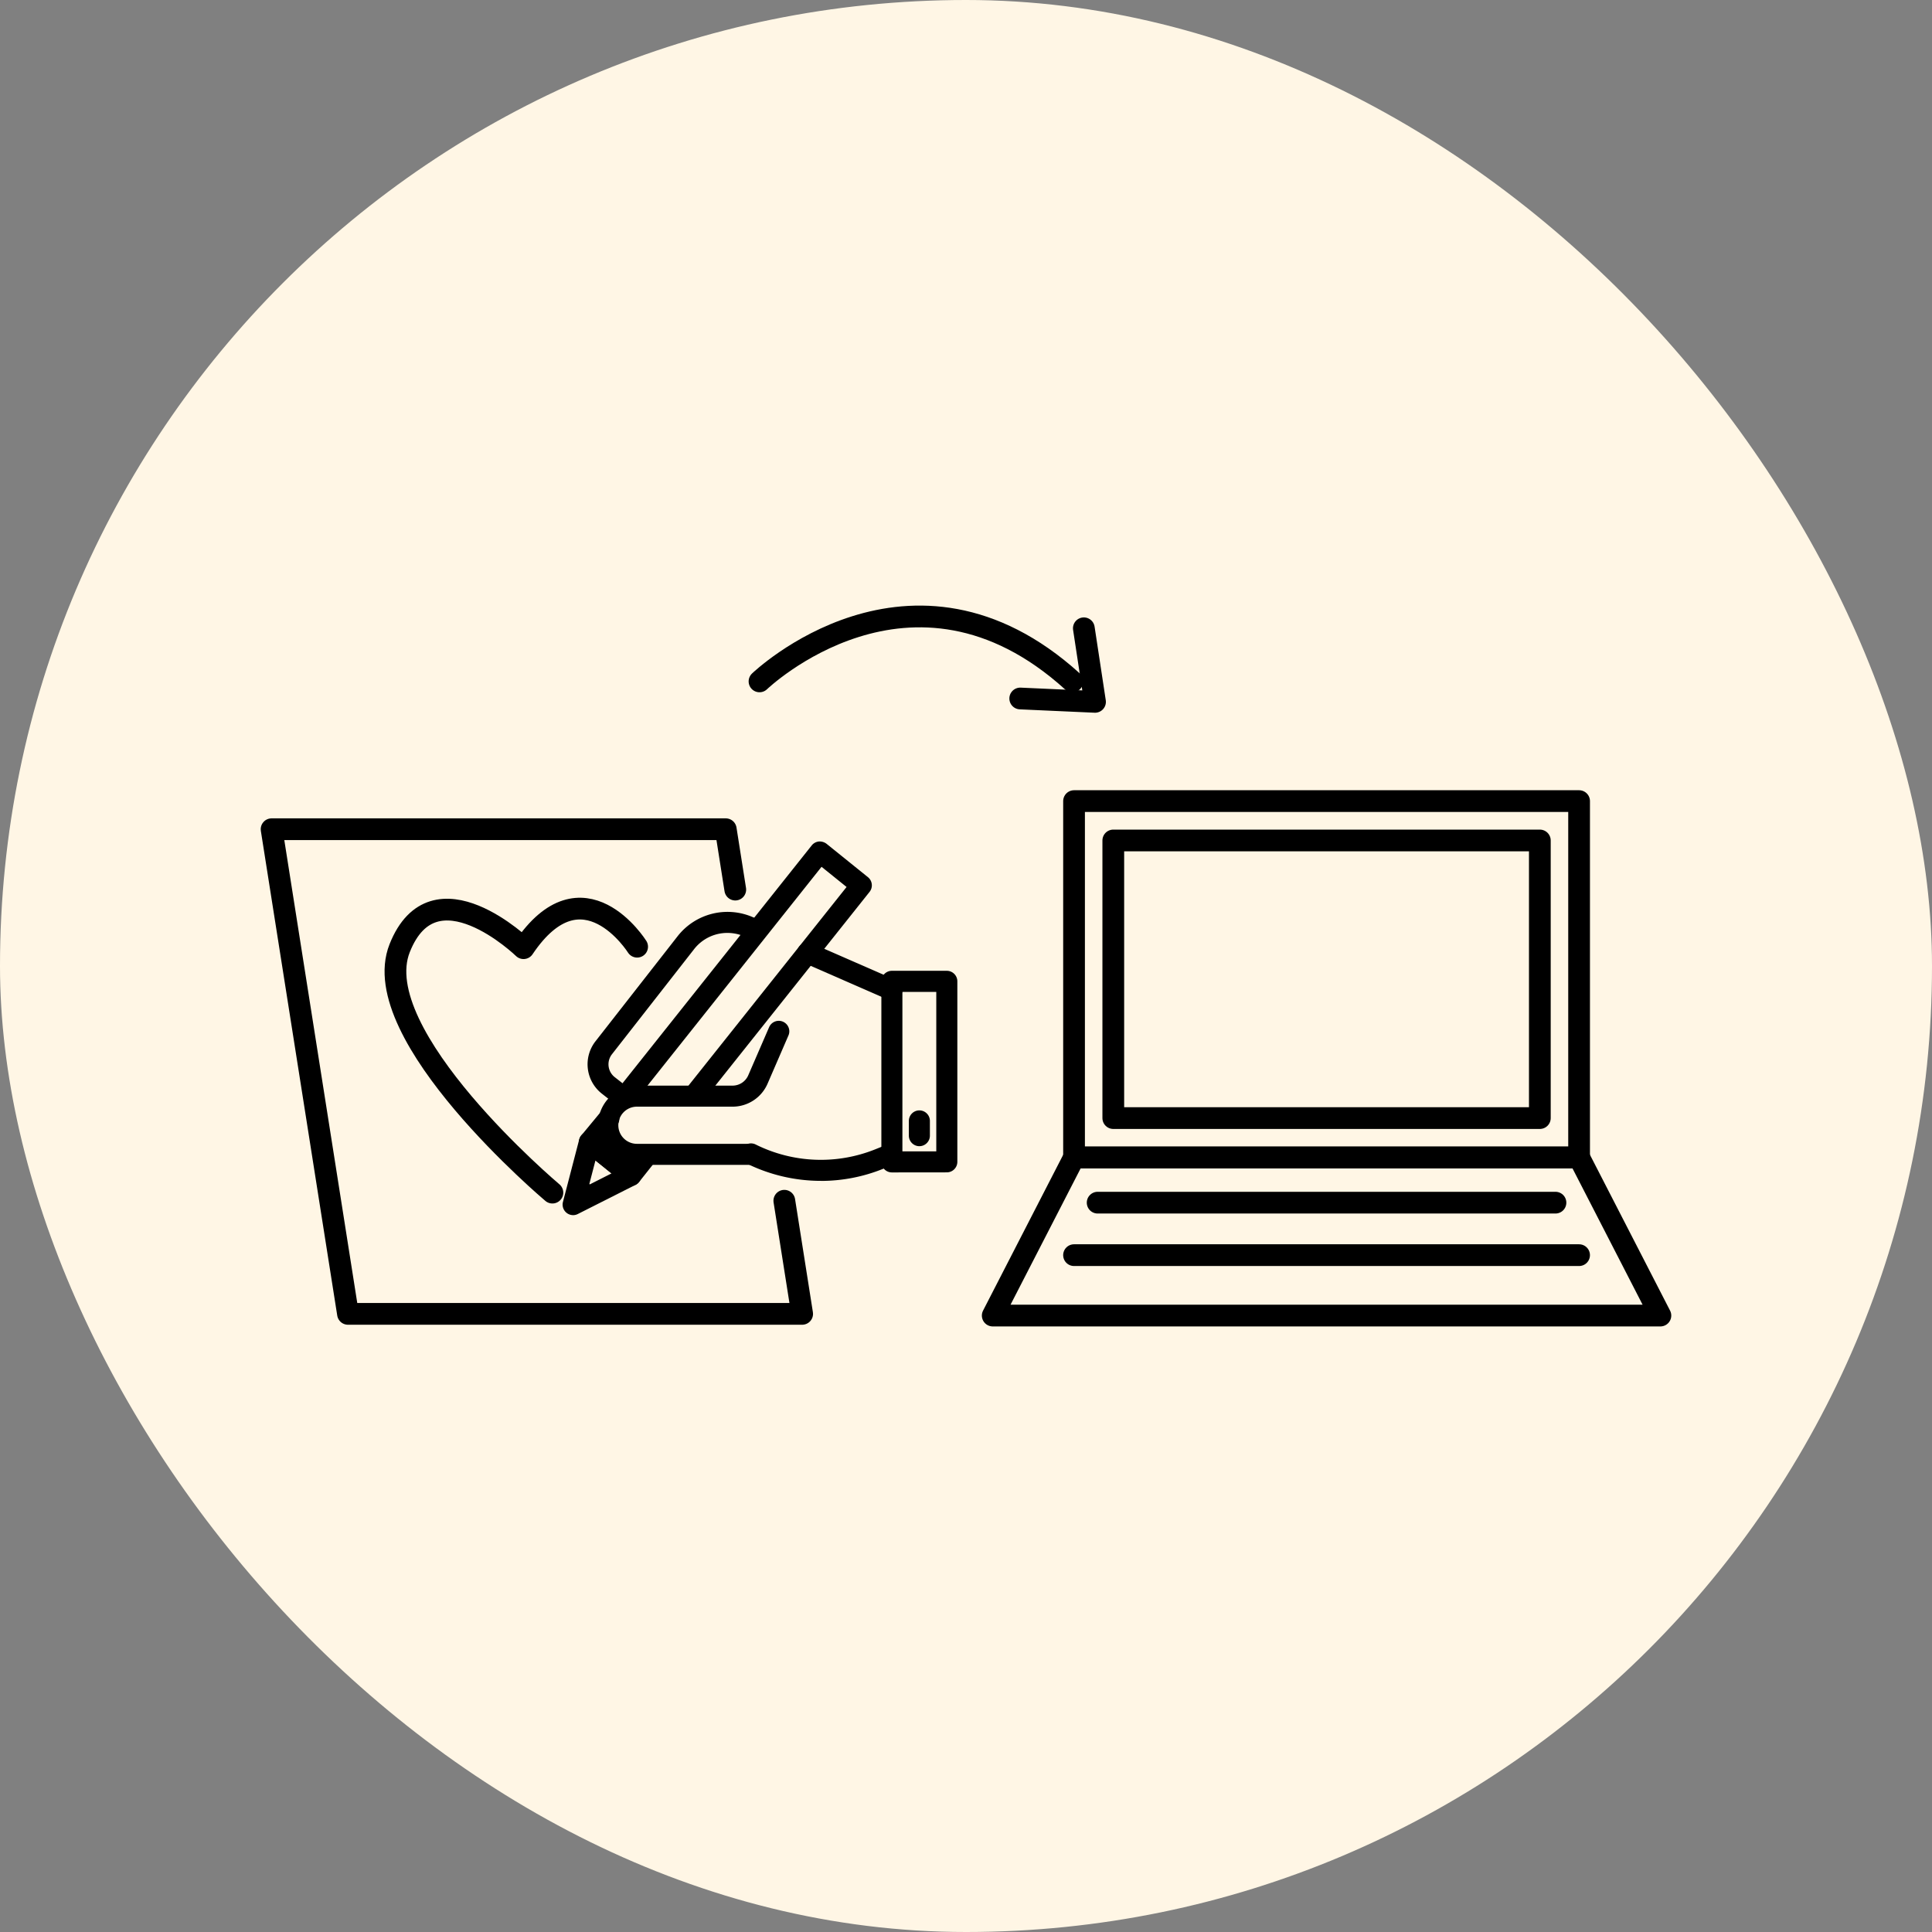 <svg xmlns="http://www.w3.org/2000/svg" xmlns:xlink="http://www.w3.org/1999/xlink" width="160" height="160" viewBox="0 0 160 160">
  <rect x="0" y="0" width="160" height="160" fill="#808080" stroke="none"/>
  <defs>
    <clipPath id="clip-path">
      <rect id="長方形_463001" data-name="長方形 463001" width="117.118" height="60" fill="none"/>
    </clipPath>
  </defs>
  <g id="ico01" transform="translate(-410 -4007)">
    <rect id="長方形_462549" data-name="長方形 462549" width="160" height="160" rx="80" transform="translate(410 4007)" fill="#fff6e5"/>
    <g id="グループ_173086" data-name="グループ 173086" transform="translate(431.441 4057)">
      <g id="グループ_173086-2" data-name="グループ 173086" transform="translate(0 0)" clip-path="url(#clip-path)">
        <path id="パス_550848" data-name="パス 550848" d="M45.013,42.726a.873.873,0,0,1-.871-.871V26.9a.873.873,0,0,1,.871-.871h4.549a.873.873,0,0,1,.872.871v14.95a.873.873,0,0,1-.872.871Zm3.677-14.95H45.884V40.983h2.806Z" transform="translate(7.408 4.369)"/>
        <path id="パス_550849" data-name="パス 550849" d="M45,42.592a.756.756,0,0,1-.754-.754V26.887A.756.756,0,0,1,45,26.133h4.549a.756.756,0,0,1,.754.754v14.95a.756.756,0,0,1-.754.754Zm3.794-14.95h-3.04V41.083h3.04Z" transform="translate(7.424 4.385)"/>
        <path id="パス_550850" data-name="パス 550850" d="M44.98,42.459a.638.638,0,0,1-.638-.638V26.871a.638.638,0,0,1,.638-.638h4.549a.638.638,0,0,1,.638.638v14.95a.638.638,0,0,1-.638.638Zm3.911-14.95H45.617V41.183h3.273Z" transform="translate(7.441 4.402)"/>
        <path id="パス_550851" data-name="パス 550851" d="M44.963,42.325a.521.521,0,0,1-.521-.521V26.854a.521.521,0,0,1,.521-.521h4.549a.521.521,0,0,1,.521.521V41.8a.521.521,0,0,1-.521.521Zm4.028-14.95H45.483V41.283h3.508Z" transform="translate(7.458 4.419)"/>
        <path id="パス_550852" data-name="パス 550852" d="M45,42.584a.749.749,0,0,1-.749-.747V26.887A.75.75,0,0,1,45,26.138h4.549a.75.75,0,0,1,.749.749v14.95a.749.749,0,0,1-.749.747Zm3.8-14.95H45.743V41.09H48.8Z" transform="translate(7.425 4.386)"/>
        <path id="パス_550853" data-name="パス 550853" d="M44.979,42.451a.632.632,0,0,1-.632-.631V26.87a.632.632,0,0,1,.632-.631h4.549a.631.631,0,0,1,.631.631V41.82a.631.631,0,0,1-.631.631ZM48.9,27.5H45.609V41.189H48.9Z" transform="translate(7.442 4.403)"/>
        <path id="パス_550854" data-name="パス 550854" d="M44.962,42.317a.515.515,0,0,1-.515-.514V26.853a.515.515,0,0,1,.515-.514h4.549a.514.514,0,0,1,.514.514V41.8a.514.514,0,0,1-.514.514ZM49,27.367H45.475V41.289H49Z" transform="translate(7.459 4.42)"/>
        <path id="パス_550855" data-name="パス 550855" d="M49.494,42.183H44.945a.4.4,0,0,1-.4-.4V26.836a.4.4,0,0,1,.4-.4h4.549a.4.4,0,0,1,.4.4v14.95a.4.4,0,0,1-.4.4m-4.152-.794H49.1V27.233H45.342Z" transform="translate(7.476 4.437)"/>
        <path id="パス_550856" data-name="パス 550856" d="M46.963,38.894a.873.873,0,0,1-.871-.871V36.8a.871.871,0,0,1,1.742,0v1.222a.873.873,0,0,1-.871.871" transform="translate(7.735 6.029)"/>
        <path id="パス_550857" data-name="パス 550857" d="M46.946,38.76a.756.756,0,0,1-.754-.754V36.784a.754.754,0,0,1,1.509,0v1.222a.756.756,0,0,1-.754.754" transform="translate(7.752 6.046)"/>
        <path id="パス_550858" data-name="パス 550858" d="M46.93,38.627a.638.638,0,0,1-.638-.638V36.768a.638.638,0,0,1,1.275,0v1.222a.638.638,0,0,1-.638.638" transform="translate(7.768 6.063)"/>
        <path id="パス_550859" data-name="パス 550859" d="M46.913,38.493a.521.521,0,0,1-.521-.521V36.751a.521.521,0,0,1,1.042,0v1.222a.521.521,0,0,1-.521.521" transform="translate(7.785 6.08)"/>
        <path id="パス_550860" data-name="パス 550860" d="M46.946,38.754a.749.749,0,0,1-.749-.747V36.783a.748.748,0,0,1,1.5,0v1.223a.748.748,0,0,1-.747.747" transform="translate(7.753 6.047)"/>
        <path id="パス_550861" data-name="パス 550861" d="M46.929,38.62a.632.632,0,0,1-.632-.631V36.767a.631.631,0,0,1,1.262,0v1.223a.631.631,0,0,1-.631.631" transform="translate(7.769 6.064)"/>
        <path id="パス_550862" data-name="パス 550862" d="M46.912,38.485a.514.514,0,0,1-.514-.514V36.749a.514.514,0,0,1,1.028,0v1.223a.514.514,0,0,1-.514.514" transform="translate(7.786 6.081)"/>
        <path id="パス_550863" data-name="パス 550863" d="M46.9,38.352a.4.4,0,0,1-.4-.4V36.733a.4.4,0,0,1,.794,0v1.222a.4.4,0,0,1-.4.4" transform="translate(7.803 6.098)"/>
        <path id="パス_550864" data-name="パス 550864" d="M40.8,41.371a13.894,13.894,0,0,1-6.16-1.448.871.871,0,1,1,.777-1.559,12.1,12.1,0,0,0,9.881.4l1.059-.425a.87.87,0,0,1,.647,1.616l-1.058.425a13.737,13.737,0,0,1-5.145.995" transform="translate(5.733 6.423)"/>
        <path id="パス_550865" data-name="パス 550865" d="M40.788,41.238A13.77,13.77,0,0,1,34.68,39.8a.755.755,0,0,1,.336-1.431.731.731,0,0,1,.335.081,12.264,12.264,0,0,0,5.436,1.276,12.138,12.138,0,0,0,4.54-.877l1.059-.425a.759.759,0,0,1,.281-.055.754.754,0,0,1,.279,1.454l-1.058.425a13.6,13.6,0,0,1-5.1.987" transform="translate(5.75 6.439)"/>
        <path id="パス_550866" data-name="パス 550866" d="M40.771,41.1a13.644,13.644,0,0,1-6.056-1.424.641.641,0,0,1-.286-.855.639.639,0,0,1,.855-.286,12.375,12.375,0,0,0,5.488,1.289,12.242,12.242,0,0,0,4.584-.885l1.06-.425a.636.636,0,1,1,.473,1.182l-1.059.426a13.507,13.507,0,0,1-5.058.977" transform="translate(5.766 6.456)"/>
        <path id="パス_550867" data-name="パス 550867" d="M40.754,40.971a13.543,13.543,0,0,1-6-1.411.52.52,0,1,1,.464-.932,12.493,12.493,0,0,0,5.539,1.3,12.368,12.368,0,0,0,4.629-.893l1.059-.425a.525.525,0,0,1,.194-.037.52.52,0,0,1,.193,1L45.769,40a13.37,13.37,0,0,1-5.015.969" transform="translate(5.783 6.473)"/>
        <path id="パス_550868" data-name="パス 550868" d="M40.787,41.23a13.764,13.764,0,0,1-6.105-1.435.744.744,0,0,1-.375-.432.748.748,0,0,1,.71-.984.752.752,0,0,1,.332.078,12.2,12.2,0,0,0,9.981.4l1.059-.426a.748.748,0,0,1,.558,1.387l-1.06.425a13.623,13.623,0,0,1-5.1.986" transform="translate(5.751 6.44)"/>
        <path id="パス_550869" data-name="パス 550869" d="M40.77,41.1a13.644,13.644,0,0,1-6.053-1.422.631.631,0,0,1-.316-.366.621.621,0,0,1,.034-.481A.628.628,0,0,1,35,38.478a.644.644,0,0,1,.279.065,12.32,12.32,0,0,0,10.077.406l1.059-.426a.631.631,0,1,1,.471,1.17l-1.059.426a13.532,13.532,0,0,1-5.057.976" transform="translate(5.767 6.457)"/>
        <path id="パス_550870" data-name="パス 550870" d="M40.753,40.963a13.528,13.528,0,0,1-6-1.411.514.514,0,0,1,.23-.974.522.522,0,0,1,.228.054,12.434,12.434,0,0,0,10.173.409l1.059-.425a.514.514,0,0,1,.383.954l-1.06.425a13.385,13.385,0,0,1-5.012.968" transform="translate(5.784 6.474)"/>
        <path id="パス_550871" data-name="パス 550871" d="M40.736,40.829a13.349,13.349,0,0,1-5.949-1.4.4.4,0,0,1,.355-.711,12.552,12.552,0,0,0,10.267.412l1.059-.425a.4.4,0,1,1,.3.737l-1.059.425a13.33,13.33,0,0,1-4.969.96" transform="translate(5.801 6.491)"/>
        <path id="パス_550872" data-name="パス 550872" d="M27.278,41.506a3.282,3.282,0,0,1,0-6.563H35.2a1.421,1.421,0,0,0,1.3-.856L38.228,30.1a.872.872,0,0,1,1.61.027.856.856,0,0,1-.013.668L38.1,34.778a3.158,3.158,0,0,1-2.9,1.907H27.278a1.539,1.539,0,1,0,0,3.078h9.428a.871.871,0,1,1,0,1.742Z" transform="translate(4.027 4.964)"/>
        <path id="パス_550873" data-name="パス 550873" d="M27.261,41.372a3.165,3.165,0,0,1,0-6.33h7.922a1.537,1.537,0,0,0,1.412-.926l1.724-3.983a.754.754,0,0,1,.991-.392.754.754,0,0,1,.392.994l-1.725,3.981a3.041,3.041,0,0,1-2.795,1.836H27.261a1.656,1.656,0,0,0,0,3.312h9.428a.754.754,0,1,1,0,1.509Z" transform="translate(4.044 4.98)"/>
        <path id="パス_550874" data-name="パス 550874" d="M27.244,41.239a3.048,3.048,0,1,1,0-6.1h7.922a1.652,1.652,0,0,0,1.518-1l1.725-3.983a.638.638,0,0,1,.585-.384.638.638,0,0,1,.593.4.624.624,0,0,1-.009.487l-1.725,3.982a2.925,2.925,0,0,1-2.687,1.766H27.244a1.773,1.773,0,0,0,0,3.545h9.428a.638.638,0,1,1,0,1.275Z" transform="translate(4.06 4.997)"/>
        <path id="パス_550875" data-name="パス 550875" d="M27.227,41.105a2.931,2.931,0,1,1,0-5.862H35.15a1.769,1.769,0,0,0,1.626-1.067L38.5,30.193a.52.52,0,0,1,.478-.314.52.52,0,0,1,.478.728l-1.725,3.982a2.81,2.81,0,0,1-2.581,1.7H27.227a1.89,1.89,0,1,0,0,3.779h9.428a.521.521,0,0,1,0,1.042Z" transform="translate(4.077 5.014)"/>
        <path id="パス_550876" data-name="パス 550876" d="M27.26,41.364a3.158,3.158,0,0,1,0-6.316h7.922a1.544,1.544,0,0,0,1.418-.931l1.725-3.983a.747.747,0,0,1,1.371.593l-1.725,3.985a3.038,3.038,0,0,1-2.789,1.832H27.26a1.662,1.662,0,1,0,0,3.325h9.428a.747.747,0,1,1,0,1.495Z" transform="translate(4.045 4.981)"/>
        <path id="パス_550877" data-name="パス 550877" d="M27.243,41.231a3.041,3.041,0,1,1,0-6.082h7.922a1.659,1.659,0,0,0,1.524-1l1.725-3.983a.631.631,0,0,1,1.158.5l-1.725,3.983a2.924,2.924,0,0,1-2.682,1.762H27.243a1.779,1.779,0,1,0,0,3.558h9.428a.631.631,0,1,1,0,1.261Z" transform="translate(4.061 4.998)"/>
        <path id="パス_550878" data-name="パス 550878" d="M27.226,41.1a2.924,2.924,0,1,1,0-5.848h7.922a1.777,1.777,0,0,0,1.631-1.071L38.5,30.194a.514.514,0,0,1,.944.408l-1.725,3.983a2.807,2.807,0,0,1-2.575,1.692H27.226a1.9,1.9,0,1,0,0,3.792h9.428a.514.514,0,1,1,0,1.028Z" transform="translate(4.078 5.015)"/>
        <path id="パス_550879" data-name="パス 550879" d="M36.637,40.964H27.209a2.807,2.807,0,0,1,0-5.615h7.922a1.894,1.894,0,0,0,1.739-1.142L38.6,30.224a.4.4,0,1,1,.729.315L37.6,34.522a2.687,2.687,0,0,1-2.468,1.621H27.209a2.013,2.013,0,0,0,0,4.027h9.428a.4.4,0,0,1,0,.794" transform="translate(4.095 5.032)"/>
        <path id="パス_550880" data-name="パス 550880" d="M26.351,38.127a.885.885,0,0,1-.535-.183l-1.3-1.02a3.093,3.093,0,0,1-.551-4.358l6.8-8.7A5.246,5.246,0,0,1,37,22.291l.325.118a.871.871,0,0,1-.3,1.689.857.857,0,0,1-.3-.054l-.362-.131a3.6,3.6,0,0,0-1.469-.32,3.492,3.492,0,0,0-2.767,1.349l-6.8,8.7a1.351,1.351,0,0,0,.245,1.907l1.309,1.025a.871.871,0,0,1,.149,1.222.865.865,0,0,1-.687.335" transform="translate(3.911 3.667)"/>
        <path id="パス_550881" data-name="パス 550881" d="M26.334,37.993a.757.757,0,0,1-.462-.159l-1.3-1.02a2.977,2.977,0,0,1-.531-4.194l6.8-8.7a5.132,5.132,0,0,1,6.1-1.544l.332.12a.754.754,0,0,1-.258,1.462.727.727,0,0,1-.259-.047l-.363-.131a3.686,3.686,0,0,0-1.509-.327,3.608,3.608,0,0,0-2.859,1.394l-6.8,8.694a1.468,1.468,0,0,0,.265,2.072L26.8,36.646a.754.754,0,0,1-.465,1.348" transform="translate(3.928 3.684)"/>
        <path id="パス_550882" data-name="パス 550882" d="M26.317,37.86a.645.645,0,0,1-.391-.134l-1.3-1.02a2.858,2.858,0,0,1-.512-4.029l6.8-8.7a5.017,5.017,0,0,1,5.965-1.51l.337.124a.637.637,0,0,1-.217,1.236.633.633,0,0,1-.218-.039l-.364-.132a3.768,3.768,0,0,0-1.549-.334,3.726,3.726,0,0,0-2.951,1.439l-6.8,8.7A1.585,1.585,0,0,0,25.4,35.7L26.71,36.72a.636.636,0,0,1,.11.895.635.635,0,0,1-.5.245" transform="translate(3.944 3.7)"/>
        <path id="パス_550883" data-name="パス 550883" d="M26.3,37.726a.524.524,0,0,1-.32-.111l-1.3-1.018a2.74,2.74,0,0,1-.492-3.865l6.8-8.7a4.9,4.9,0,0,1,5.826-1.474l.346.126a.52.52,0,1,1-.356.977l-.364-.132a3.9,3.9,0,0,0-1.588-.342A3.84,3.84,0,0,0,31.8,24.677l-6.8,8.694a1.7,1.7,0,0,0,.308,2.4L26.622,36.8a.521.521,0,0,1-.321.931" transform="translate(3.961 3.717)"/>
        <path id="パス_550884" data-name="パス 550884" d="M26.333,37.985a.741.741,0,0,1-.46-.159l-1.3-1.018a2.971,2.971,0,0,1-.531-4.184l6.8-8.7a5.123,5.123,0,0,1,6.1-1.542l.332.12a.746.746,0,0,1,.447.958.749.749,0,0,1-.7.492.77.77,0,0,1-.256-.044l-.364-.133a3.712,3.712,0,0,0-1.511-.327,3.613,3.613,0,0,0-2.863,1.4l-6.8,8.7a1.477,1.477,0,0,0,.267,2.081l1.308,1.023a.749.749,0,0,1,.128,1.05.747.747,0,0,1-.589.287" transform="translate(3.929 3.684)"/>
        <path id="パス_550885" data-name="パス 550885" d="M26.316,37.852a.626.626,0,0,1-.389-.134l-1.3-1.017a2.854,2.854,0,0,1-.512-4.021l6.8-8.7a5.009,5.009,0,0,1,5.957-1.506l.339.123a.63.63,0,0,1-.215,1.223.652.652,0,0,1-.216-.037l-.364-.133a3.8,3.8,0,0,0-1.551-.334,3.725,3.725,0,0,0-2.955,1.442l-6.8,8.694A1.59,1.59,0,0,0,25.4,35.7l1.307,1.022a.628.628,0,0,1,.237.42.62.62,0,0,1-.128.465.63.63,0,0,1-.5.243" transform="translate(3.945 3.701)"/>
        <path id="パス_550886" data-name="パス 550886" d="M26.3,37.718a.5.5,0,0,1-.316-.11l-1.3-1.017a2.737,2.737,0,0,1-.49-3.857l6.8-8.694a4.894,4.894,0,0,1,5.818-1.473l.346.126a.513.513,0,0,1-.175,1,.48.48,0,0,1-.176-.032l-.364-.131a3.9,3.9,0,0,0-1.591-.342A3.843,3.843,0,0,0,31.8,24.671l-6.8,8.7a1.707,1.707,0,0,0,.309,2.41L26.616,36.8a.514.514,0,0,1-.316.919" transform="translate(3.962 3.718)"/>
        <path id="パス_550887" data-name="パス 550887" d="M26.283,37.585a.4.4,0,0,1-.244-.084l-1.3-1.018a2.618,2.618,0,0,1-.471-3.693l6.8-8.7a4.774,4.774,0,0,1,5.679-1.436l.353.128a.4.4,0,0,1-.271.746l-.364-.133-.025-.009a3.98,3.98,0,0,0-4.746,1.194l-6.8,8.7a1.825,1.825,0,0,0,.33,2.575l1.306,1.021a.4.4,0,0,1-.245.71" transform="translate(3.979 3.735)"/>
        <path id="パス_550888" data-name="パス 550888" d="M46.016,28.818a.846.846,0,0,1-.348-.074L38.684,25.69a.871.871,0,0,1,.695-1.6l6.986,3.056a.871.871,0,0,1-.349,1.67" transform="translate(6.404 4.031)"/>
        <path id="パス_550889" data-name="パス 550889" d="M46,28.685a.746.746,0,0,1-.3-.063l-6.984-3.056a.752.752,0,0,1-.389-.993.755.755,0,0,1,.691-.452.772.772,0,0,1,.3.062L46.3,27.239a.754.754,0,0,1-.3,1.446" transform="translate(6.421 4.048)"/>
        <path id="パス_550890" data-name="パス 550890" d="M45.982,28.551a.662.662,0,0,1-.255-.053l-6.984-3.056a.638.638,0,0,1,.509-1.169l6.985,3.056a.637.637,0,0,1-.256,1.222" transform="translate(6.438 4.065)"/>
        <path id="パス_550891" data-name="パス 550891" d="M45.965,28.418a.518.518,0,0,1-.208-.043l-6.984-3.056a.512.512,0,0,1-.276-.287.519.519,0,0,1,.485-.71.51.51,0,0,1,.208.043l6.984,3.055a.521.521,0,0,1-.209,1" transform="translate(6.454 4.081)"/>
        <path id="パス_550892" data-name="パス 550892" d="M46,28.677a.744.744,0,0,1-.3-.063l-6.982-3.055a.747.747,0,0,1,.3-1.432.735.735,0,0,1,.3.063L46.3,27.244a.748.748,0,0,1-.3,1.433" transform="translate(6.422 4.049)"/>
        <path id="パス_550893" data-name="パス 550893" d="M45.981,28.543a.648.648,0,0,1-.253-.053l-6.982-3.056a.63.63,0,0,1,.506-1.155l6.984,3.055a.633.633,0,0,1,.325.831.631.631,0,0,1-.578.377" transform="translate(6.439 4.066)"/>
        <path id="パス_550894" data-name="パス 550894" d="M45.964,28.41a.511.511,0,0,1-.206-.043l-6.984-3.055a.514.514,0,0,1,.207-.984.5.5,0,0,1,.206.043l6.984,3.055a.514.514,0,0,1,.264.677.515.515,0,0,1-.471.307" transform="translate(6.455 4.082)"/>
        <path id="パス_550895" data-name="パス 550895" d="M45.949,28.276a.386.386,0,0,1-.16-.034l-6.984-3.055a.4.4,0,0,1,.319-.728l6.982,3.055a.4.4,0,0,1-.158.761" transform="translate(6.472 4.099)"/>
        <path id="パス_550896" data-name="パス 550896" d="M26.038,38.964a.872.872,0,0,1-.681-1.414l16.2-20.364a.876.876,0,0,1,.585-.325h.006a.94.94,0,0,1,.636.188l3.43,2.765a.871.871,0,0,1,.134,1.219l-13.8,17.337a.865.865,0,0,1-.681.328.876.876,0,0,1-.543-.19.871.871,0,0,1-.138-1.224L44.445,20.627l-2.073-1.671L26.72,38.634a.864.864,0,0,1-.682.33" transform="translate(4.224 2.829)"/>
        <path id="パス_550897" data-name="パス 550897" d="M26.021,38.831a.755.755,0,0,1-.589-1.224l16.2-20.366a.768.768,0,0,1,.507-.281h.011a.807.807,0,0,1,.545.163l3.43,2.765a.755.755,0,0,1,.117,1.056l-13.8,17.337a.748.748,0,0,1-.59.284.754.754,0,0,1-.75-.67.745.745,0,0,1,.16-.555L44.592,20.592l-2.255-1.817L26.612,38.545a.747.747,0,0,1-.591.286" transform="translate(4.24 2.846)"/>
        <path id="パス_550898" data-name="パス 550898" d="M26,38.7a.638.638,0,0,1-.5-1.035L41.7,17.3a.639.639,0,0,1,.429-.237h0a.69.69,0,0,1,.465.137l3.43,2.767a.638.638,0,0,1,.1.892l-13.8,17.337a.637.637,0,1,1-1-.8l13.408-16.84L42.3,18.593,26.5,38.456a.635.635,0,0,1-.5.242" transform="translate(4.257 2.863)"/>
        <path id="パス_550899" data-name="パス 550899" d="M25.988,38.564a.521.521,0,0,1-.406-.845l16.2-20.366a.523.523,0,0,1,.349-.194h.019a.543.543,0,0,1,.366.113l3.43,2.765a.52.52,0,0,1,.079.729L32.218,38.1a.515.515,0,0,1-.406.2.521.521,0,0,1-.408-.846l13.481-16.93-2.618-2.113L26.4,38.367a.513.513,0,0,1-.408.2" transform="translate(4.274 2.879)"/>
        <path id="パス_550900" data-name="パス 550900" d="M26.02,38.823a.749.749,0,0,1-.585-1.213l16.2-20.366a.751.751,0,0,1,.5-.278h.009a.8.8,0,0,1,.541.161l3.43,2.767a.748.748,0,0,1,.116,1.046l-13.8,17.336a.747.747,0,0,1-1.169-.932L44.6,20.59l-2.264-1.826L26.605,38.54a.741.741,0,0,1-.585.283" transform="translate(4.241 2.847)"/>
        <path id="パス_550901" data-name="パス 550901" d="M26,38.689a.631.631,0,0,1-.494-1.023L41.707,17.3a.631.631,0,0,1,.425-.235h.022a.666.666,0,0,1,.443.137l3.429,2.765a.633.633,0,0,1,.1.884L32.32,38.186a.63.63,0,1,1-.987-.785L44.746,20.556,42.3,18.582,26.5,38.451a.629.629,0,0,1-.494.238" transform="translate(4.258 2.864)"/>
        <path id="パス_550902" data-name="パス 550902" d="M25.987,38.556a.514.514,0,0,1-.4-.834l16.2-20.366a.513.513,0,0,1,.346-.192h.018a.537.537,0,0,1,.361.111l3.43,2.765a.515.515,0,0,1,.078.721L32.212,38.1a.514.514,0,1,1-.8-.64L44.892,20.521,42.264,18.4,26.388,38.361a.508.508,0,0,1-.4.2" transform="translate(4.275 2.88)"/>
        <path id="パス_550903" data-name="パス 550903" d="M25.97,38.423a.392.392,0,0,1-.246-.086.4.4,0,0,1-.064-.558l16.2-20.366a.4.4,0,0,1,.561-.062l3.429,2.765a.4.4,0,0,1,.061.556L32.1,38.008a.4.4,0,0,1-.621-.494L45.04,20.486,42.23,18.219,26.281,38.273a.4.4,0,0,1-.311.149" transform="translate(4.292 2.897)"/>
        <path id="パス_550904" data-name="パス 550904" d="M26.992,42.208a.869.869,0,0,1-.545-.194l-3.43-2.765a.867.867,0,0,1-.32-.587.888.888,0,0,1,.2-.645l1.567-1.894A.871.871,0,1,1,25.8,37.233L24.8,38.447l2.059,1.659.77-.969a.871.871,0,0,1,1.366,1.08l-1.317,1.659a.87.87,0,0,1-.586.326Z" transform="translate(3.808 6.009)"/>
        <path id="パス_550905" data-name="パス 550905" d="M26.975,42.074a.755.755,0,0,1-.472-.167l-3.43-2.765a.761.761,0,0,1-.278-.509.769.769,0,0,1,.169-.558l1.567-1.894a.756.756,0,0,1,.583-.273.749.749,0,0,1,.479.173.74.74,0,0,1,.271.512.75.75,0,0,1-.169.551l-1.08,1.306,2.242,1.807.842-1.062a.754.754,0,0,1,1.183.935l-1.316,1.659a.749.749,0,0,1-.508.281Z" transform="translate(3.825 6.026)"/>
        <path id="パス_550906" data-name="パス 550906" d="M26.958,41.941a.639.639,0,0,1-.4-.141l-3.43-2.765A.642.642,0,0,1,22.9,38.6a.648.648,0,0,1,.144-.472l1.566-1.893a.638.638,0,0,1,.9-.085.637.637,0,0,1,.085.9l-1.156,1.4L26.859,40.4l.916-1.155a.628.628,0,0,1,.5-.242.638.638,0,0,1,.5,1.034L27.457,41.7a.635.635,0,0,1-.429.238Z" transform="translate(3.842 6.042)"/>
        <path id="パス_550907" data-name="パス 550907" d="M26.942,41.807a.519.519,0,0,1-.326-.116l-3.43-2.765a.52.52,0,0,1-.075-.737L24.679,36.3a.52.52,0,0,1,.8.663L24.25,38.447l2.61,2.1.989-1.247a.52.52,0,0,1,.816.646L27.349,41.61A.521.521,0,0,1,27,41.8Z" transform="translate(3.858 6.059)"/>
        <path id="パス_550908" data-name="パス 550908" d="M26.974,42.066A.751.751,0,0,1,26.5,41.9l-3.429-2.764a.746.746,0,0,1-.105-1.059l1.566-1.893a.748.748,0,0,1,1.153.953L24.6,38.447l2.254,1.817L27.7,39.2a.739.739,0,0,1,.585-.284.746.746,0,0,1,.743.661.741.741,0,0,1-.156.55l-1.316,1.659a.743.743,0,0,1-.5.279Z" transform="translate(3.826 6.026)"/>
        <path id="パス_550909" data-name="パス 550909" d="M26.957,41.933a.635.635,0,0,1-.4-.14l-3.429-2.765A.639.639,0,0,1,22.9,38.6a.631.631,0,0,1,.141-.466l1.567-1.893a.628.628,0,0,1,.486-.229.635.635,0,0,1,.4.145.63.63,0,0,1,.085.888l-1.161,1.4,2.437,1.965.919-1.161a.624.624,0,0,1,.494-.239.636.636,0,0,1,.392.137.63.63,0,0,1,.1.886l-1.315,1.658a.626.626,0,0,1-.424.235Z" transform="translate(3.843 6.043)"/>
        <path id="パス_550910" data-name="パス 550910" d="M26.941,41.8a.515.515,0,0,1-.322-.114L23.19,38.919a.511.511,0,0,1-.072-.728L24.683,36.3a.512.512,0,0,1,.4-.187.525.525,0,0,1,.328.118.514.514,0,0,1,.069.724l-1.237,1.492L26.86,40.56l.993-1.253a.514.514,0,0,1,.806.638L27.343,41.6A.515.515,0,0,1,27,41.8Z" transform="translate(3.859 6.06)"/>
        <path id="パス_550911" data-name="パス 550911" d="M26.924,41.666a.394.394,0,0,1-.249-.088l-3.43-2.765a.4.4,0,0,1-.145-.27.393.393,0,0,1,.089-.293l1.567-1.893a.4.4,0,0,1,.612.506l-1.311,1.585,2.805,2.261,1.066-1.345a.4.4,0,1,1,.621.494l-1.315,1.658a.4.4,0,0,1-.266.148l-.044,0" transform="translate(3.876 6.077)"/>
        <path id="パス_550912" data-name="パス 550912" d="M22.408,44.352a.873.873,0,0,1-.842-1.092l1.348-5.18a.874.874,0,0,1,.843-.65.876.876,0,0,1,.548.194l3.428,2.764a.87.87,0,0,1-.154,1.455L22.8,44.257a.858.858,0,0,1-.394.095m1.329-2.519,1.852-.937-1.33-1.071Z" transform="translate(3.614 6.281)"/>
        <path id="パス_550913" data-name="パス 550913" d="M22.392,44.218a.755.755,0,0,1-.73-.946l1.348-5.179a.748.748,0,0,1,.494-.526.74.74,0,0,1,.236-.039.756.756,0,0,1,.474.168l3.429,2.764a.754.754,0,0,1-.134,1.26l-4.776,2.415a.752.752,0,0,1-.34.082m1.15-2.181L25.786,40.9l-1.61-1.3Z" transform="translate(3.631 6.298)"/>
        <path id="パス_550914" data-name="パス 550914" d="M22.374,44.084a.637.637,0,0,1-.615-.8l1.348-5.18a.635.635,0,0,1,.417-.444.65.65,0,0,1,.2-.033.636.636,0,0,1,.4.142l3.429,2.765a.636.636,0,0,1-.113,1.064l-4.776,2.415a.625.625,0,0,1-.288.069m.973-1.843,2.637-1.334-1.893-1.525Z" transform="translate(3.648 6.314)"/>
        <path id="パス_550915" data-name="パス 550915" d="M22.358,43.95a.52.52,0,0,1-.5-.652l1.348-5.18a.52.52,0,0,1,.341-.363.513.513,0,0,1,.162-.026.52.52,0,0,1,.327.116l3.429,2.764a.52.52,0,0,1-.092.87l-4.776,2.415a.523.523,0,0,1-.235.056m.794-1.505,3.028-1.531-2.173-1.753Z" transform="translate(3.665 6.331)"/>
        <path id="パス_550916" data-name="パス 550916" d="M22.39,44.209a.75.75,0,0,1-.723-.937l1.348-5.179a.75.75,0,0,1,.489-.522.759.759,0,0,1,.235-.037.75.75,0,0,1,.469.166l3.429,2.765a.748.748,0,0,1-.132,1.248l-4.776,2.415a.764.764,0,0,1-.339.081m1.141-2.162L25.8,40.9,24.17,39.589Z" transform="translate(3.632 6.299)"/>
        <path id="パス_550917" data-name="パス 550917" d="M22.374,44.076a.632.632,0,0,1-.61-.789l1.348-5.18a.63.63,0,0,1,1.005-.332l3.43,2.764a.632.632,0,0,1-.111,1.055l-4.778,2.415a.636.636,0,0,1-.285.068m.962-1.824,2.659-1.344-1.908-1.539Z" transform="translate(3.649 6.315)"/>
        <path id="パス_550918" data-name="パス 550918" d="M22.357,43.942a.515.515,0,0,1-.5-.643l1.349-5.179a.512.512,0,0,1,.336-.359.5.5,0,0,1,.16-.026.511.511,0,0,1,.322.113l3.43,2.765a.514.514,0,0,1-.09.858l-4.779,2.415a.514.514,0,0,1-.231.055m.784-1.485,3.051-1.543L24,39.148Z" transform="translate(3.666 6.332)"/>
        <path id="パス_550919" data-name="パス 550919" d="M22.34,43.809a.393.393,0,0,1-.249-.089.4.4,0,0,1-.135-.409l1.349-5.18a.4.4,0,0,1,.633-.209l3.429,2.765a.4.4,0,0,1-.07.663L22.52,43.765a.392.392,0,0,1-.18.043m1.578-4.883-.972,3.734,3.443-1.74Z" transform="translate(3.682 6.349)"/>
        <path id="パス_550920" data-name="パス 550920" d="M22.791,40.555l1.8,1.45-2.643,1.438Z" transform="translate(3.683 6.806)"/>
        <path id="パス_550921" data-name="パス 550921" d="M22.827,40.727l1.526,1.231-2.242,1.219Z" transform="translate(3.711 6.834)"/>
        <path id="パス_550922" data-name="パス 550922" d="M22.793,40.565,24.577,42l-2.619,1.424Z" transform="translate(3.685 6.807)"/>
        <path id="パス_550923" data-name="パス 550923" d="M22.829,40.737l1.51,1.218L22.12,43.161Z" transform="translate(3.712 6.836)"/>
        <path id="パス_550924" data-name="パス 550924" d="M22.284,42.9l1.819-.988-1.239-1Z" transform="translate(3.74 6.865)"/>
        <rect id="長方形_462999" data-name="長方形 462999" width="41.826" height="29.511" transform="translate(67.507 16.344)" fill="none" stroke="#000" stroke-linecap="round" stroke-linejoin="round" stroke-width="1.8"/>
        <rect id="長方形_463000" data-name="長方形 463000" width="35.325" height="22.991" transform="translate(70.757 19.604)" fill="none" stroke="#000" stroke-linecap="round" stroke-linejoin="round" stroke-width="1.8"/>
        <path id="パス_550925" data-name="パス 550925" d="M107.333,52.36H52.04l6.734-13.095H100.6Z" transform="translate(8.733 6.589)" fill="none" stroke="#000" stroke-linecap="round" stroke-linejoin="round" stroke-width="1.8"/>
        <line id="線_813" data-name="線 813" x2="37.914" transform="translate(69.462 49.599)" fill="none" stroke="#000" stroke-linecap="round" stroke-linejoin="round" stroke-width="1.8"/>
        <line id="線_814" data-name="線 814" x2="41.826" transform="translate(67.506 53.946)" fill="none" stroke="#000" stroke-linecap="round" stroke-linejoin="round" stroke-width="1.8"/>
        <path id="パス_550926" data-name="パス 550926" d="M35.5,6.279s12.56-12.1,25.914,0" transform="translate(5.958 0.151)" fill="none" stroke="#000" stroke-linecap="round" stroke-linejoin="round" stroke-width="1.8"/>
        <path id="パス_550927" data-name="パス 550927" d="M53.99,7.554l6.194.279L59.258,1.74" transform="translate(9.06 0.292)" fill="none" stroke="#000" stroke-linecap="round" stroke-linejoin="round" stroke-width="1.8"/>
        <path id="パス_550928" data-name="パス 550928" d="M43.362,46.757l1.477,9.369H7.226L.9,15.99H38.512l.788,5" transform="translate(0.151 2.683)" fill="none" stroke="#000" stroke-linecap="round" stroke-linejoin="round" stroke-width="1.8"/>
        <path id="パス_550929" data-name="パス 550929" d="M29.7,24.774s-4.507-7.18-9.408.123c0,0-7.409-7.188-10.259,0S22.683,45.14,22.683,45.14" transform="translate(1.624 3.628)" fill="none" stroke="#000" stroke-linecap="round" stroke-linejoin="round" stroke-width="1.8"/>
      </g>
    </g>
  </g>
</svg>
